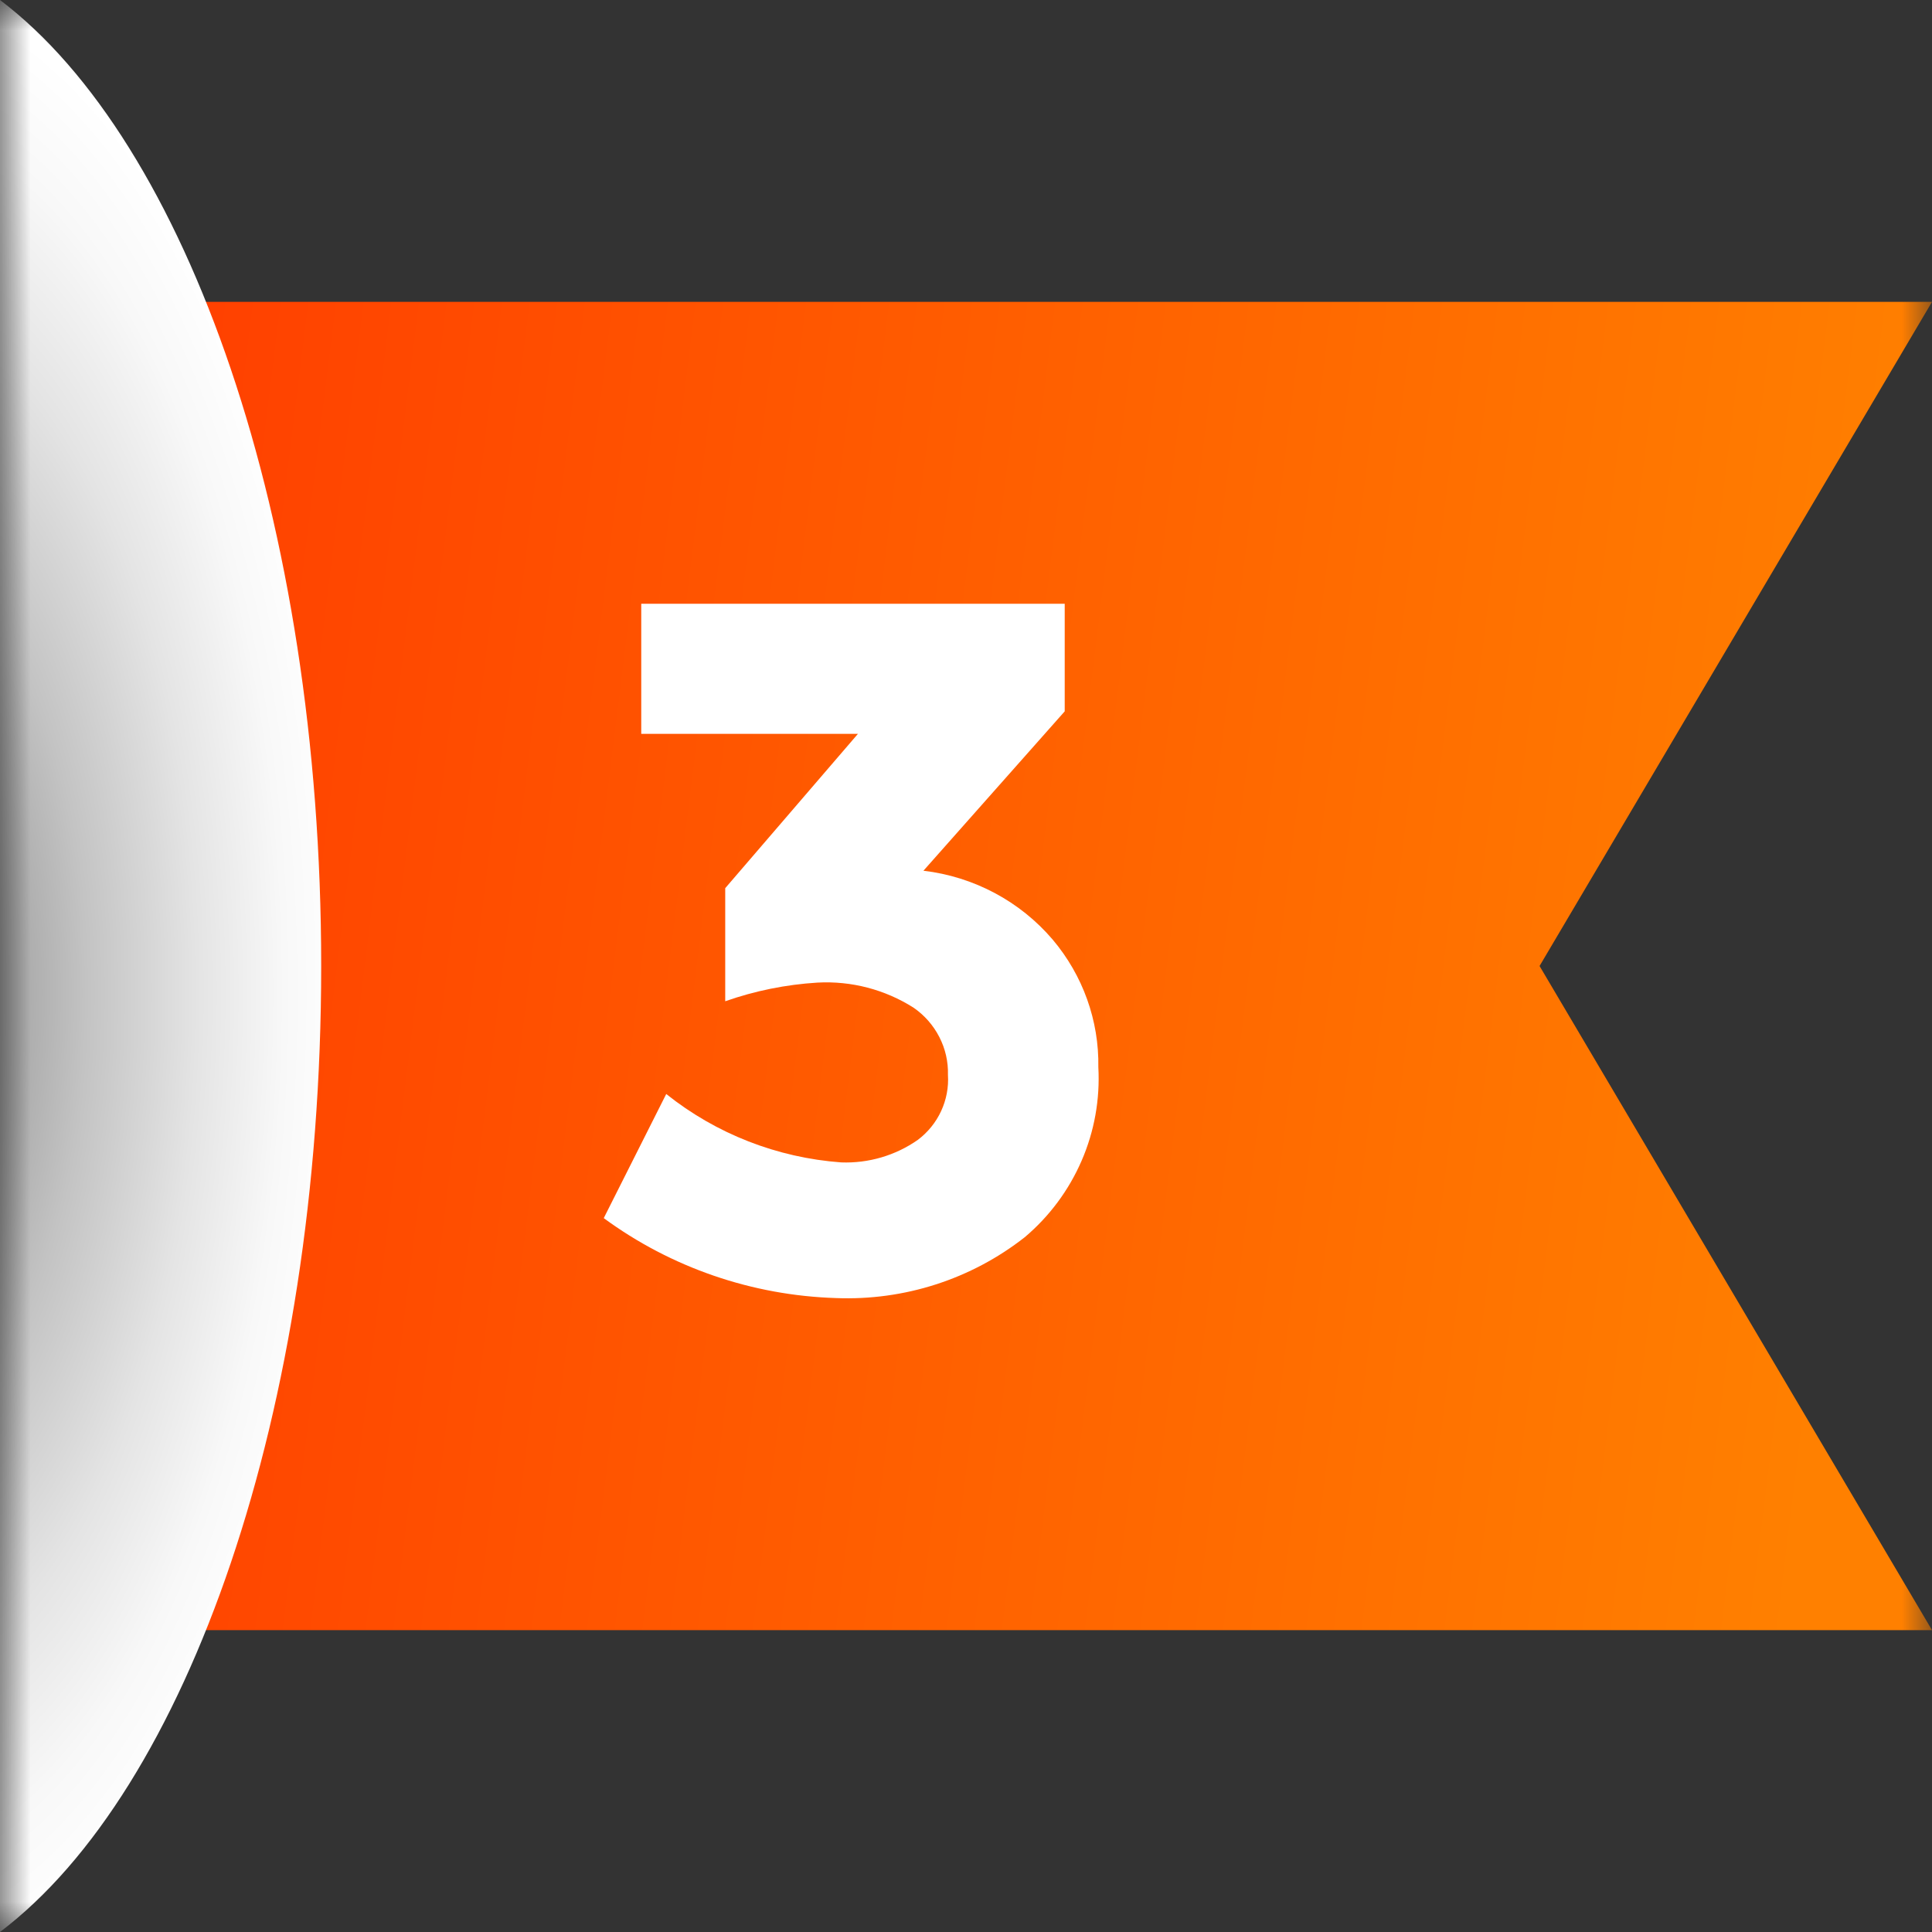<svg width="32" height="32" viewBox="0 0 32 32" fill="none" xmlns="http://www.w3.org/2000/svg">
<rect x="0" y="0" width="32" height="32" fill="#333333" stroke="none"/>
<g clip-path="url(#clip0_1722_2312)">
<mask id="mask0_1722_2312" style="mask-type:luminance" maskUnits="userSpaceOnUse" x="0" y="0" width="32" height="32">
<path d="M32 0H0V32H32V0Z" fill="white"/>
</mask>
<g mask="url(#mask0_1722_2312)">
<path d="M32 5H0V27H32L25.5 16L32 5Z" fill="url(#paint0_linear_1722_2312)"/>
<path d="M10.621 12.155V10H17.635V11.782L15.295 14.422C16.129 14.52 16.895 14.928 17.436 15.563C17.936 16.155 18.205 16.905 18.192 17.676C18.221 18.206 18.127 18.737 17.915 19.225C17.703 19.714 17.381 20.148 16.972 20.493C16.086 21.188 14.977 21.545 13.846 21.5C12.457 21.457 11.115 20.995 10 20.176L11.035 18.12C11.861 18.78 12.872 19.175 13.932 19.253C14.385 19.27 14.832 19.139 15.202 18.88C15.368 18.755 15.501 18.591 15.588 18.403C15.675 18.215 15.714 18.009 15.701 17.803C15.707 17.585 15.658 17.37 15.558 17.176C15.458 16.981 15.312 16.815 15.131 16.69C14.658 16.39 14.101 16.244 13.539 16.275C13.018 16.307 12.504 16.411 12.012 16.584V14.711L14.21 12.155H10.621Z" fill="white"/>
<path style="mix-blend-mode:multiply" d="M0 0V32C3.1 29.655 5.32 23.38 5.32 16C5.32 8.62 3.1 2.345 0 0Z" fill="url(#paint1_radial_1722_2312)"/>
</g>
</g>
<defs>
<linearGradient id="paint0_linear_1722_2312" x1="-15.111" y1="11.004" x2="30.926" y2="16.688" gradientUnits="userSpaceOnUse">
<stop stop-color="#FF1A00"/>
<stop offset="1" stop-color="#FF8000"/>
</linearGradient>
<radialGradient id="paint1_radial_1722_2312" cx="0" cy="0" r="1" gradientUnits="userSpaceOnUse" gradientTransform="translate(-2.267 16.447) scale(8.025 16.932)">
<stop stop-color="#6B6B6B"/>
<stop offset="0.21" stop-color="#969696"/>
<stop offset="0.46" stop-color="#C3C3C3"/>
<stop offset="0.69" stop-color="#E4E4E4"/>
<stop offset="0.87" stop-color="#F8F8F8"/>
<stop offset="1" stop-color="white"/>
</radialGradient>
<clipPath id="clip0_1722_2312">
<rect width="32" height="32" fill="white"/>
</clipPath>
</defs>
</svg>
